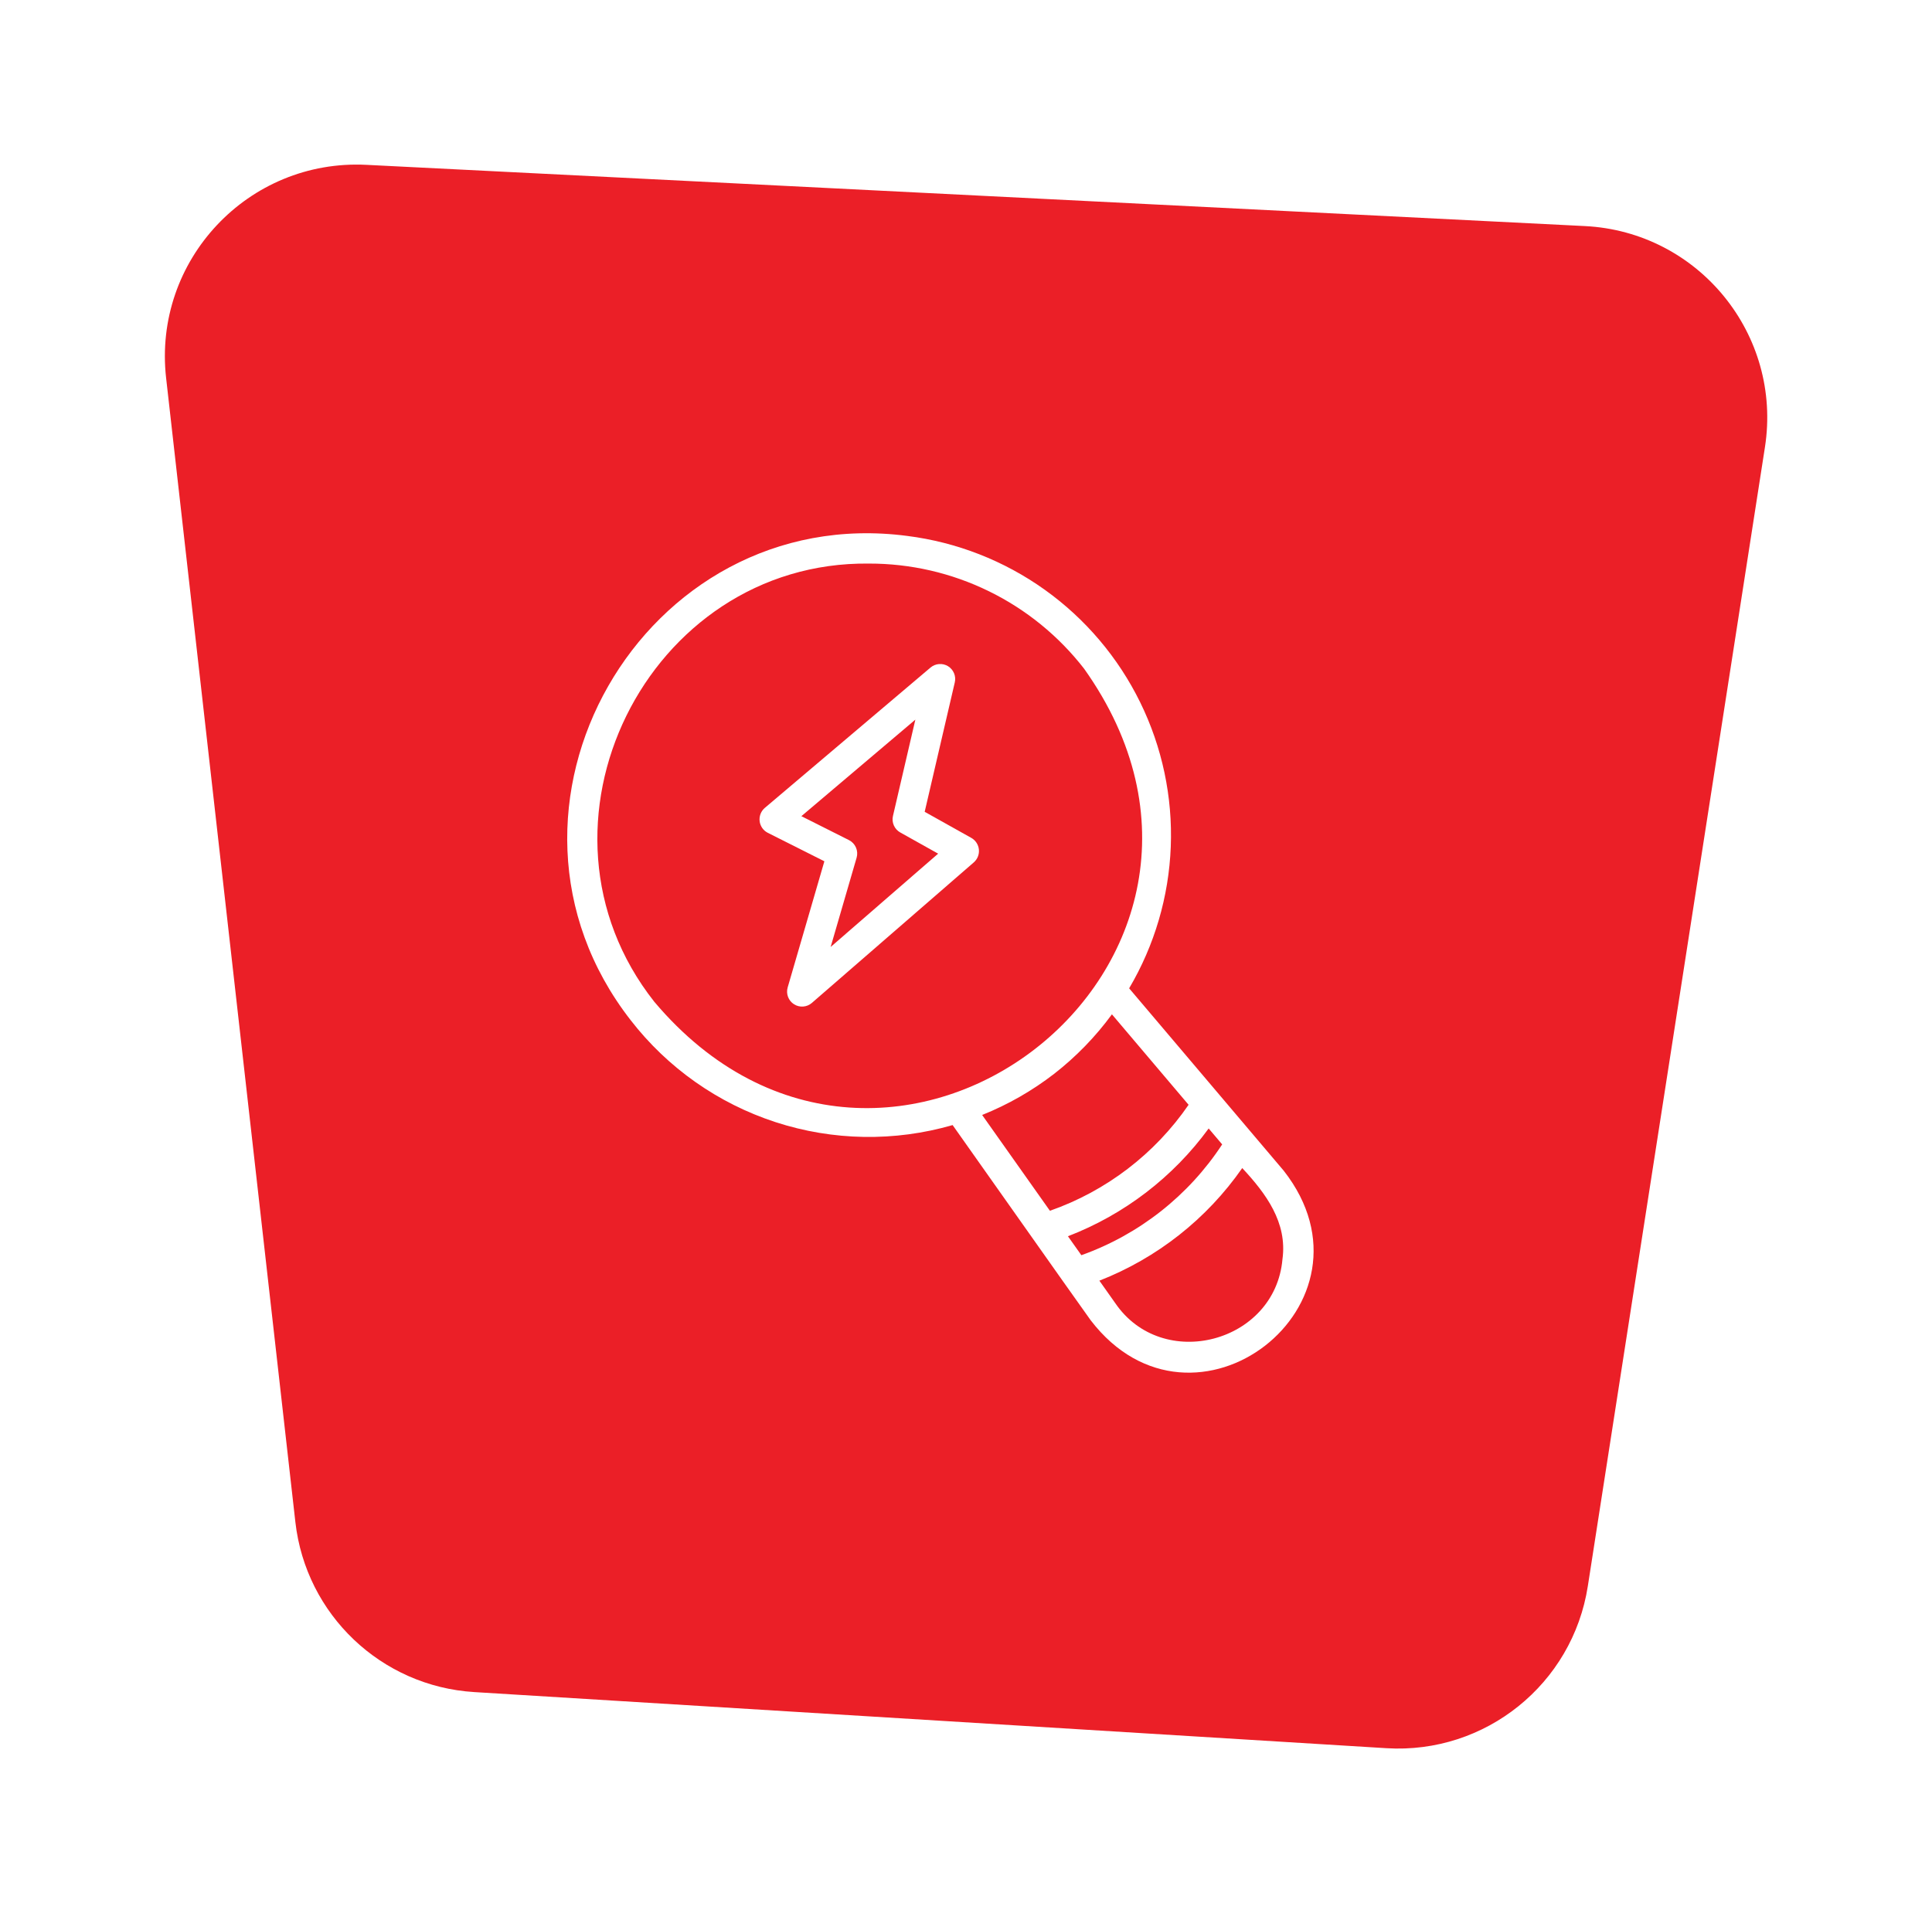 <svg width="151" height="149" viewBox="0 0 151 149" fill="none" xmlns="http://www.w3.org/2000/svg">
<g filter="url(#filter0_d_3994_248)">
<path d="M137.943 34.959C139.31 26.164 132.763 18.12 123.874 17.674L28.641 12.887C19.398 12.422 11.944 20.356 12.983 29.552L23.086 118.995C23.904 126.232 29.801 131.836 37.07 132.283L108.357 136.67C116.088 137.146 122.91 131.656 124.1 124.002L137.943 34.959Z" fill="#EB1F27"/>
</g>
<path d="M75.92 65.507L72.271 63.465L74.624 53.346C74.68 53.106 74.659 52.855 74.563 52.628C74.468 52.401 74.304 52.21 74.094 52.081C73.884 51.953 73.638 51.895 73.393 51.914C73.148 51.933 72.915 52.029 72.727 52.188L59.77 63.164C59.624 63.29 59.512 63.45 59.442 63.63C59.372 63.81 59.348 64.004 59.371 64.195C59.393 64.386 59.463 64.569 59.572 64.728C59.682 64.886 59.829 65.015 60 65.103L64.431 67.333L61.562 77.196C61.492 77.439 61.502 77.698 61.59 77.934C61.679 78.171 61.842 78.372 62.055 78.508C62.268 78.645 62.519 78.708 62.771 78.69C63.023 78.672 63.263 78.572 63.454 78.406L76.116 67.413C76.256 67.288 76.365 67.133 76.433 66.958C76.501 66.784 76.526 66.596 76.507 66.409C76.488 66.223 76.424 66.044 76.322 65.887C76.22 65.73 76.082 65.6 75.92 65.507ZM64.921 74.032L66.951 67.052C67.027 66.789 67.009 66.508 66.9 66.257C66.791 66.006 66.598 65.802 66.354 65.678L62.633 63.807L71.542 56.259L69.791 63.792C69.734 64.039 69.758 64.298 69.861 64.531C69.963 64.763 70.138 64.955 70.36 65.079L73.323 66.737L64.921 74.032Z" fill="white"/>
<path d="M100.334 91.525C97.432 88.087 91.193 80.747 88.251 77.265C90.236 73.901 91.354 70.097 91.504 66.194C91.655 62.291 90.833 58.411 89.113 54.904C87.394 51.398 84.829 48.373 81.651 46.102C78.473 43.832 74.78 42.387 70.905 41.897C50.232 39.192 36.47 63.288 49.29 79.754C52.179 83.485 56.123 86.262 60.61 87.725C65.097 89.188 69.92 89.268 74.454 87.956C76.261 90.495 83.599 100.926 85.245 103.215C93.286 113.704 108.488 101.952 100.334 91.525ZM83.467 96.647C87.868 94.954 91.686 92.029 94.466 88.221L95.522 89.467C92.895 93.476 89.03 96.518 84.516 98.129L83.467 96.647ZM51.141 78.32C40.294 64.582 50.565 43.853 67.915 44.059C71.16 44.053 74.364 44.791 77.28 46.217C80.196 47.643 82.746 49.718 84.735 52.284C101.08 75.281 69.328 99.884 51.141 78.32ZM82.39 83.949C84.103 82.615 85.622 81.05 86.905 79.298L92.897 86.37C90.256 90.212 86.46 93.115 82.059 94.656L76.762 87.166C78.778 86.359 80.672 85.276 82.39 83.949ZM100.233 98.448C99.661 104.983 90.854 107.301 87.158 101.865L85.924 100.12C90.436 98.356 94.322 95.293 97.09 91.317C98.943 93.305 100.631 95.574 100.233 98.448Z" fill="white"/>
<defs>
<filter id="filter0_d_3994_248" x="0.886" y="0.867" width="149.238" height="147.831" filterUnits="userSpaceOnUse" color-interpolation-filters="sRGB">
<feFlood flood-opacity="0" result="BackgroundImageFix"/>
<feColorMatrix in="SourceAlpha" type="matrix" values="0 0 0 0 0 0 0 0 0 0 0 0 0 0 0 0 0 0 127 0" result="hardAlpha"/>
<feOffset/>
<feGaussianBlur stdDeviation="6"/>
<feComposite in2="hardAlpha" operator="out"/>
<feColorMatrix type="matrix" values="0 0 0 0 0 0 0 0 0 0 0 0 0 0 0 0 0 0 0.25 0"/>
<feBlend mode="normal" in2="BackgroundImageFix" result="effect1_dropShadow_3994_248"/>
<feBlend mode="normal" in="SourceGraphic" in2="effect1_dropShadow_3994_248" result="shape"/>
</filter>
</defs>
</svg>
